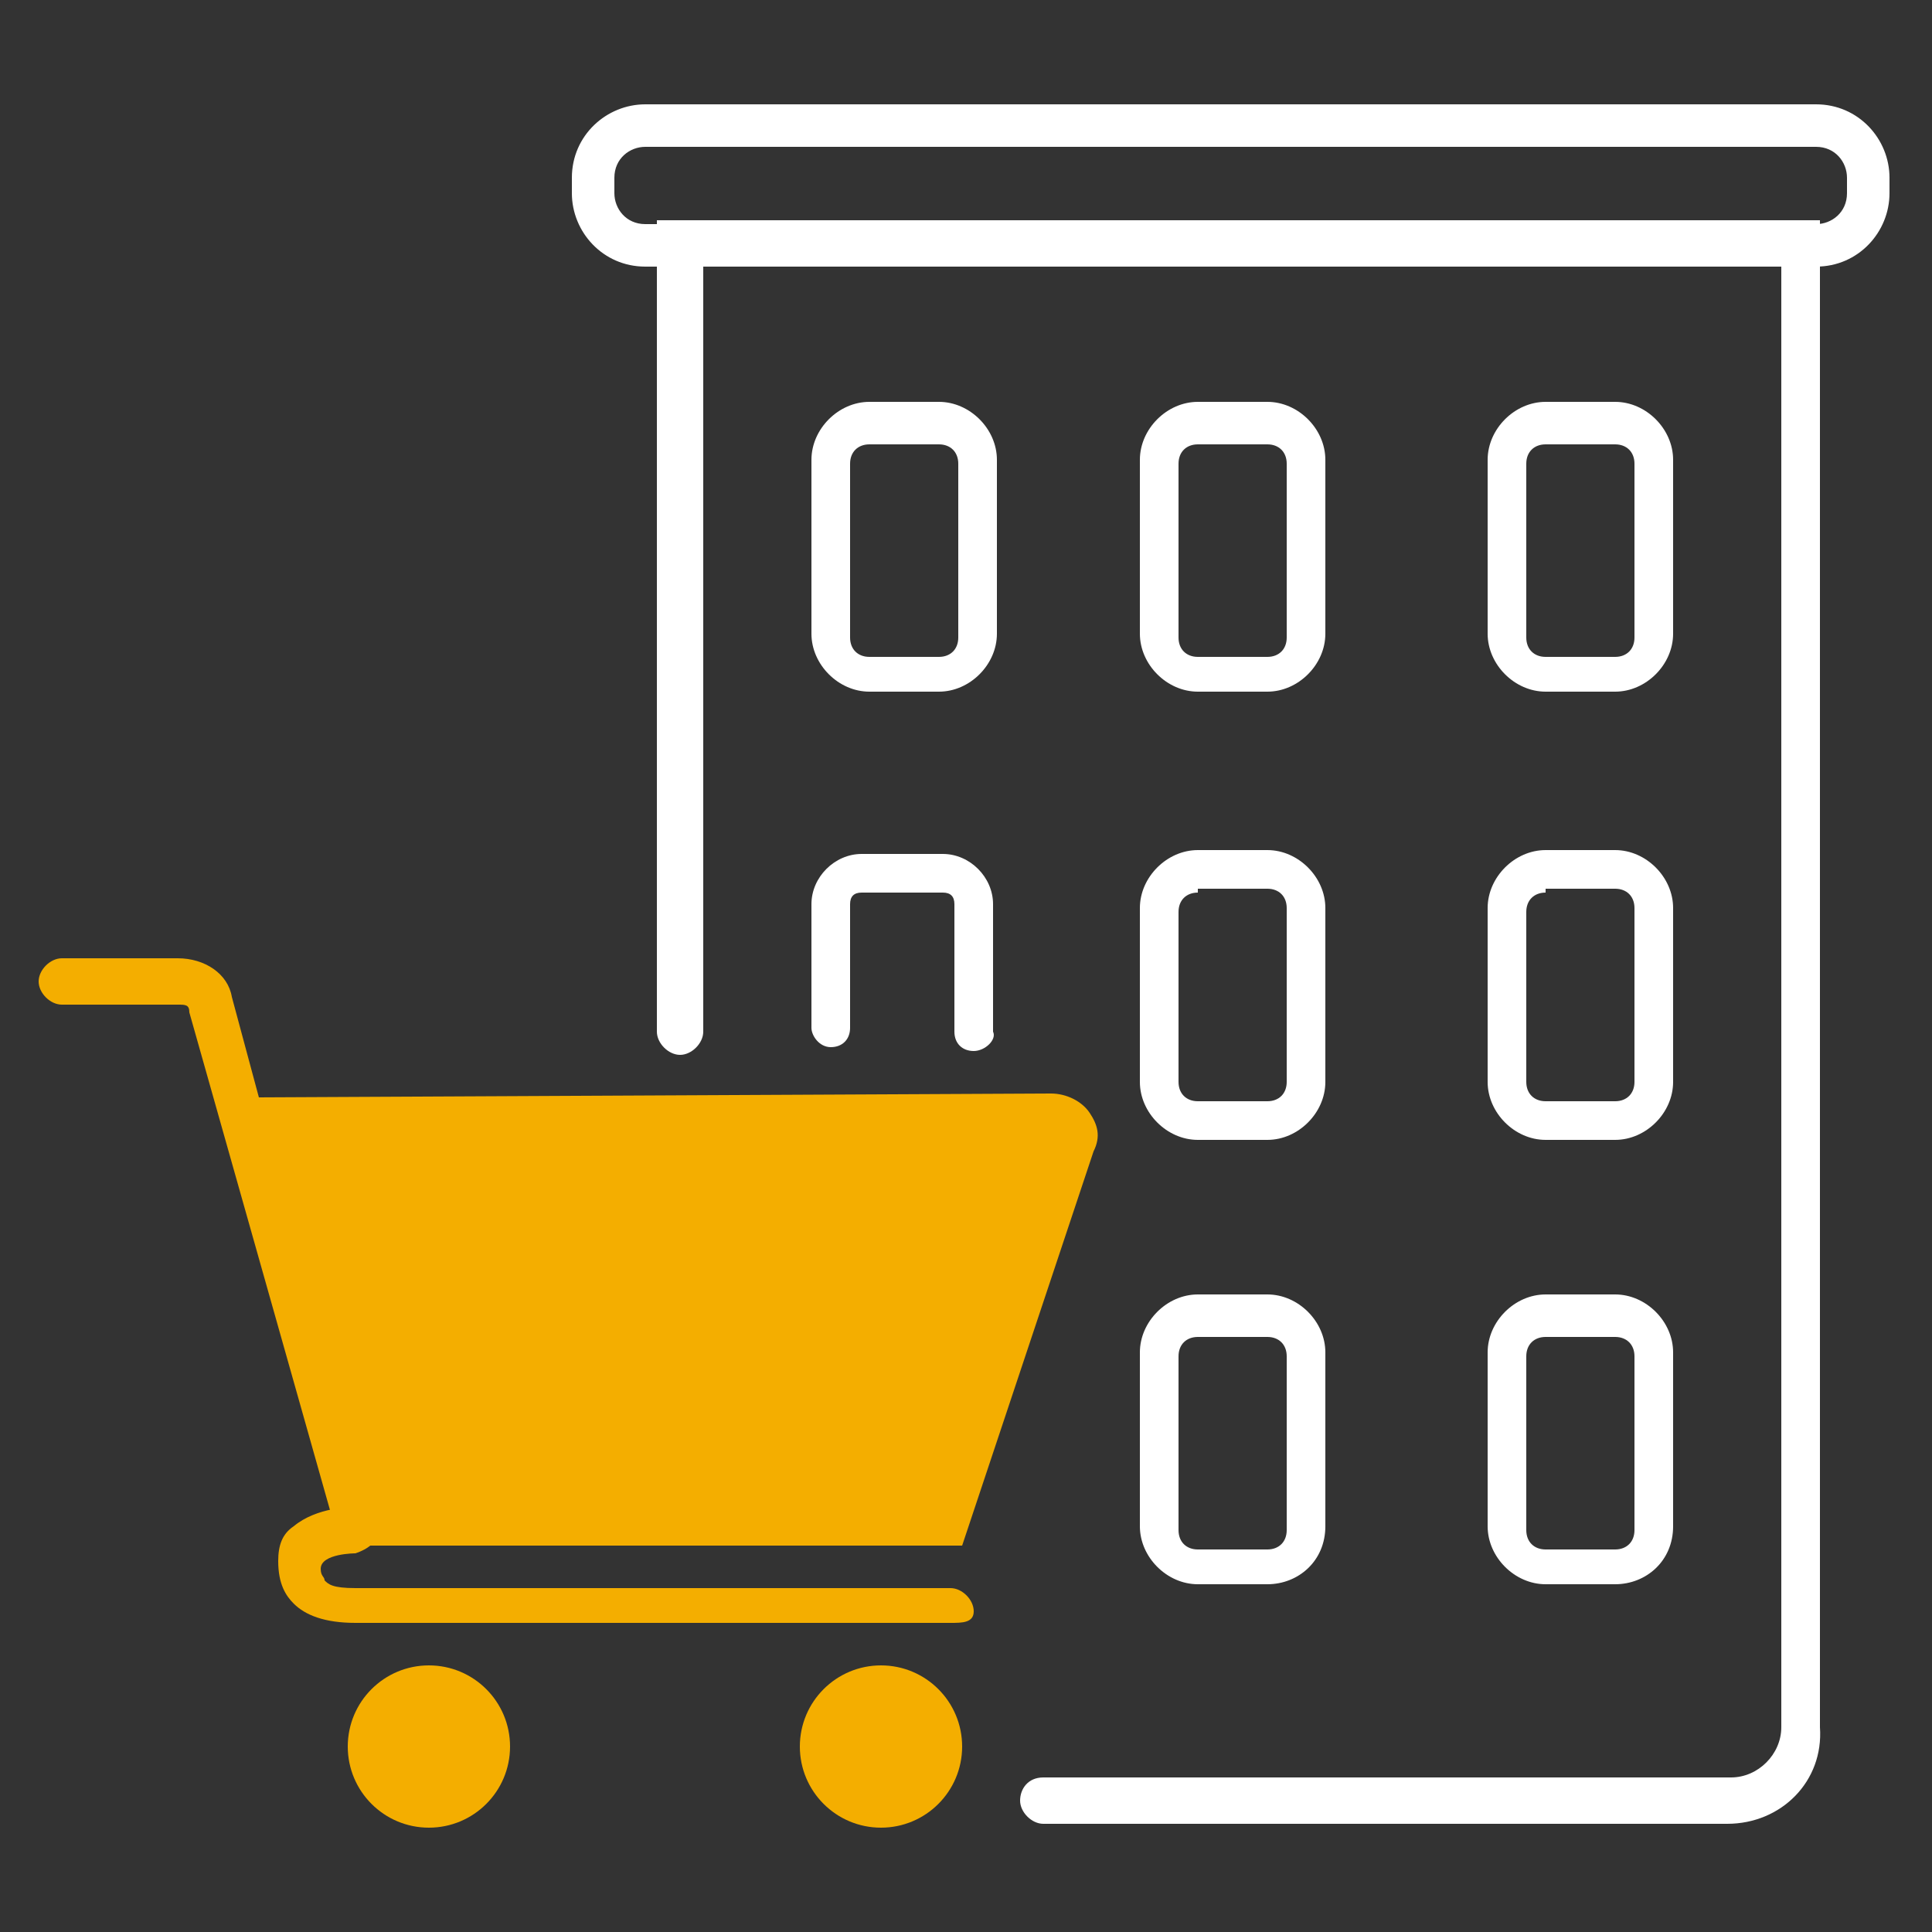 <?xml version="1.0" encoding="utf-8"?>
<!-- Generator: Adobe Illustrator 23.0.1, SVG Export Plug-In . SVG Version: 6.00 Build 0)  -->
<svg version="1.1" id="Layer_1" xmlns="http://www.w3.org/2000/svg" xmlns:xlink="http://www.w3.org/1999/xlink" x="0px" y="0px"
	 viewBox="0 0 50 50" style="enable-background:new 0 0 50 50;" xml:space="preserve">
<rect x="0" y="0" width="50" height="50" fill="#333333" stroke="none"/>
<style type="text/css">
	.st0{fill:#F4AE00;}
	.st1{fill:#FFFFFF;}
	.st2{fill:none;stroke:#F4AE00;stroke-width:1.4;stroke-linecap:round;}
</style>
<g>
	<g>
		<path class="st1" d="M44.7,47.2H27c-0.3,0-0.6-0.3-0.6-0.6S26.6,46,27,46h17.8c0.7,0,1.3-0.6,1.3-1.3V6.9H18.2v19.8
			c0,0.3-0.3,0.6-0.6,0.6s-0.6-0.3-0.6-0.6v-21h30.1v39C47.2,46.1,46.1,47.2,44.7,47.2z"/>
	</g>
	<g>
		<path class="st1" d="M24.3,17.9h-1.8c-0.8,0-1.5-0.7-1.5-1.5v-4.5c0-0.8,0.7-1.5,1.5-1.5h1.8c0.8,0,1.5,0.7,1.5,1.5v4.5
			C25.8,17.2,25.1,17.9,24.3,17.9z M22.5,11.5c-0.3,0-0.5,0.2-0.5,0.5v4.5c0,0.3,0.2,0.5,0.5,0.5h1.8c0.3,0,0.5-0.2,0.5-0.5v-4.5
			c0-0.3-0.2-0.5-0.5-0.5H22.5z"/>
	</g>
	<g>
		<path class="st1" d="M32.8,17.9H31c-0.8,0-1.5-0.7-1.5-1.5v-4.5c0-0.8,0.7-1.5,1.5-1.5h1.8c0.8,0,1.5,0.7,1.5,1.5v4.5
			C34.3,17.2,33.6,17.9,32.8,17.9z M31,11.5c-0.3,0-0.5,0.2-0.5,0.5v4.5c0,0.3,0.2,0.5,0.5,0.5h1.8c0.3,0,0.5-0.2,0.5-0.5v-4.5
			c0-0.3-0.2-0.5-0.5-0.5H31z"/>
	</g>
	<g>
		<path class="st1" d="M41.8,17.9H40c-0.8,0-1.5-0.7-1.5-1.5v-4.5c0-0.8,0.7-1.5,1.5-1.5h1.8c0.8,0,1.5,0.7,1.5,1.5v4.5
			C43.3,17.2,42.6,17.9,41.8,17.9z M40,11.5c-0.3,0-0.5,0.2-0.5,0.5v4.5c0,0.3,0.2,0.5,0.5,0.5h1.8c0.3,0,0.5-0.2,0.5-0.5v-4.5
			c0-0.3-0.2-0.5-0.5-0.5H40z"/>
	</g>
	<g>
		<path class="st1" d="M25.2,27.2c-0.3,0-0.5-0.2-0.5-0.5v-3.3c0-0.2-0.1-0.3-0.3-0.3h-2.1c-0.2,0-0.3,0.1-0.3,0.3v3.2
			c0,0.3-0.2,0.5-0.5,0.5S21,26.8,21,26.6v-3.2c0-0.7,0.6-1.3,1.3-1.3h2.1c0.7,0,1.3,0.6,1.3,1.3v3.3C25.8,26.9,25.5,27.2,25.2,27.2
			z"/>
	</g>
	<g>
		<path class="st1" d="M32.8,29.5H31c-0.8,0-1.5-0.7-1.5-1.5v-4.5c0-0.8,0.7-1.5,1.5-1.5h1.8c0.8,0,1.5,0.7,1.5,1.5V28
			C34.3,28.8,33.6,29.5,32.8,29.5z M31,23.1c-0.3,0-0.5,0.2-0.5,0.5V28c0,0.3,0.2,0.5,0.5,0.5h1.8c0.3,0,0.5-0.2,0.5-0.5v-4.5
			c0-0.3-0.2-0.5-0.5-0.5H31z"/>
	</g>
	<g>
		<path class="st1" d="M41.8,29.5H40c-0.8,0-1.5-0.7-1.5-1.5v-4.5c0-0.8,0.7-1.5,1.5-1.5h1.8c0.8,0,1.5,0.7,1.5,1.5V28
			C43.3,28.8,42.6,29.5,41.8,29.5z M40,23.1c-0.3,0-0.5,0.2-0.5,0.5V28c0,0.3,0.2,0.5,0.5,0.5h1.8c0.3,0,0.5-0.2,0.5-0.5v-4.5
			c0-0.3-0.2-0.5-0.5-0.5H40z"/>
	</g>
	<g>
		<path class="st1" d="M32.8,41H31c-0.8,0-1.5-0.7-1.5-1.5v-4.5c0-0.8,0.7-1.5,1.5-1.5h1.8c0.8,0,1.5,0.7,1.5,1.5v4.5
			C34.3,40.4,33.6,41,32.8,41z M31,34.6c-0.3,0-0.5,0.2-0.5,0.5v4.5c0,0.3,0.2,0.5,0.5,0.5h1.8c0.3,0,0.5-0.2,0.5-0.5v-4.5
			c0-0.3-0.2-0.5-0.5-0.5H31z"/>
	</g>
	<g>
		<path class="st1" d="M41.8,41H40c-0.8,0-1.5-0.7-1.5-1.5v-4.5c0-0.8,0.7-1.5,1.5-1.5h1.8c0.8,0,1.5,0.7,1.5,1.5v4.5
			C43.3,40.4,42.6,41,41.8,41z M40,34.6c-0.3,0-0.5,0.2-0.5,0.5v4.5c0,0.3,0.2,0.5,0.5,0.5h1.8c0.3,0,0.5-0.2,0.5-0.5v-4.5
			c0-0.3-0.2-0.5-0.5-0.5H40z"/>
	</g>
	<g>
		<path class="st1" d="M47,6.9H16.7c-1.1,0-1.9-0.9-1.9-1.9V4.6c0-1.1,0.9-1.9,1.9-1.9H47c1.1,0,1.9,0.9,1.9,1.9V5
			C48.9,6,48.1,6.9,47,6.9z M16.7,3.8c-0.4,0-0.8,0.3-0.8,0.8V5c0,0.4,0.3,0.8,0.8,0.8H47c0.4,0,0.8-0.3,0.8-0.8V4.6
			c0-0.4-0.3-0.8-0.8-0.8H16.7z"/>
	</g>
	<g>
		<g>
			<path class="st0" d="M24.6,42H9.2c-0.8,0-1.3-0.2-1.6-0.5c-0.2-0.2-0.4-0.5-0.4-1.1c0-0.4,0.1-0.7,0.4-0.9
				c0.6-0.5,1.5-0.5,1.6-0.5c0.3,0,0.6,0.3,0.6,0.6c0,0.3-0.3,0.5-0.6,0.6l0,0l0,0c0,0-0.9,0-0.9,0.4c0,0.2,0.1,0.2,0.1,0.3
				c0.1,0.1,0.2,0.2,0.8,0.2h15.4c0.3,0,0.6,0.3,0.6,0.6S24.9,42,24.6,42z"/>
		</g>
		<g>
			<circle class="st0" cx="11.1" cy="45.2" r="2.1"/>
		</g>
		<g>
			<circle class="st0" cx="22.8" cy="45.2" r="2.1"/>
		</g>
		<g>
			<polygon class="st0" points="6.7,29.2 9.4,39.4 24.3,39 27.6,29.3 			"/>
		</g>
		<g>
			<path class="st0" d="M24.9,40H8.8L4.9,26.2C4.9,26,4.8,26,4.6,26h-3c-0.3,0-0.6-0.3-0.6-0.6c0-0.3,0.3-0.6,0.6-0.6h3
				c0.7,0,1.3,0.4,1.4,1l0.7,2.6l20.5-0.1c0.4,0,0.8,0.2,1,0.5c0.2,0.3,0.3,0.6,0.1,1L24.9,40z M9.6,38.9h14.4l3.3-9.4L7.1,29.6
				L9.6,38.9z"/>
		</g>
	</g>
</g>
</svg>
